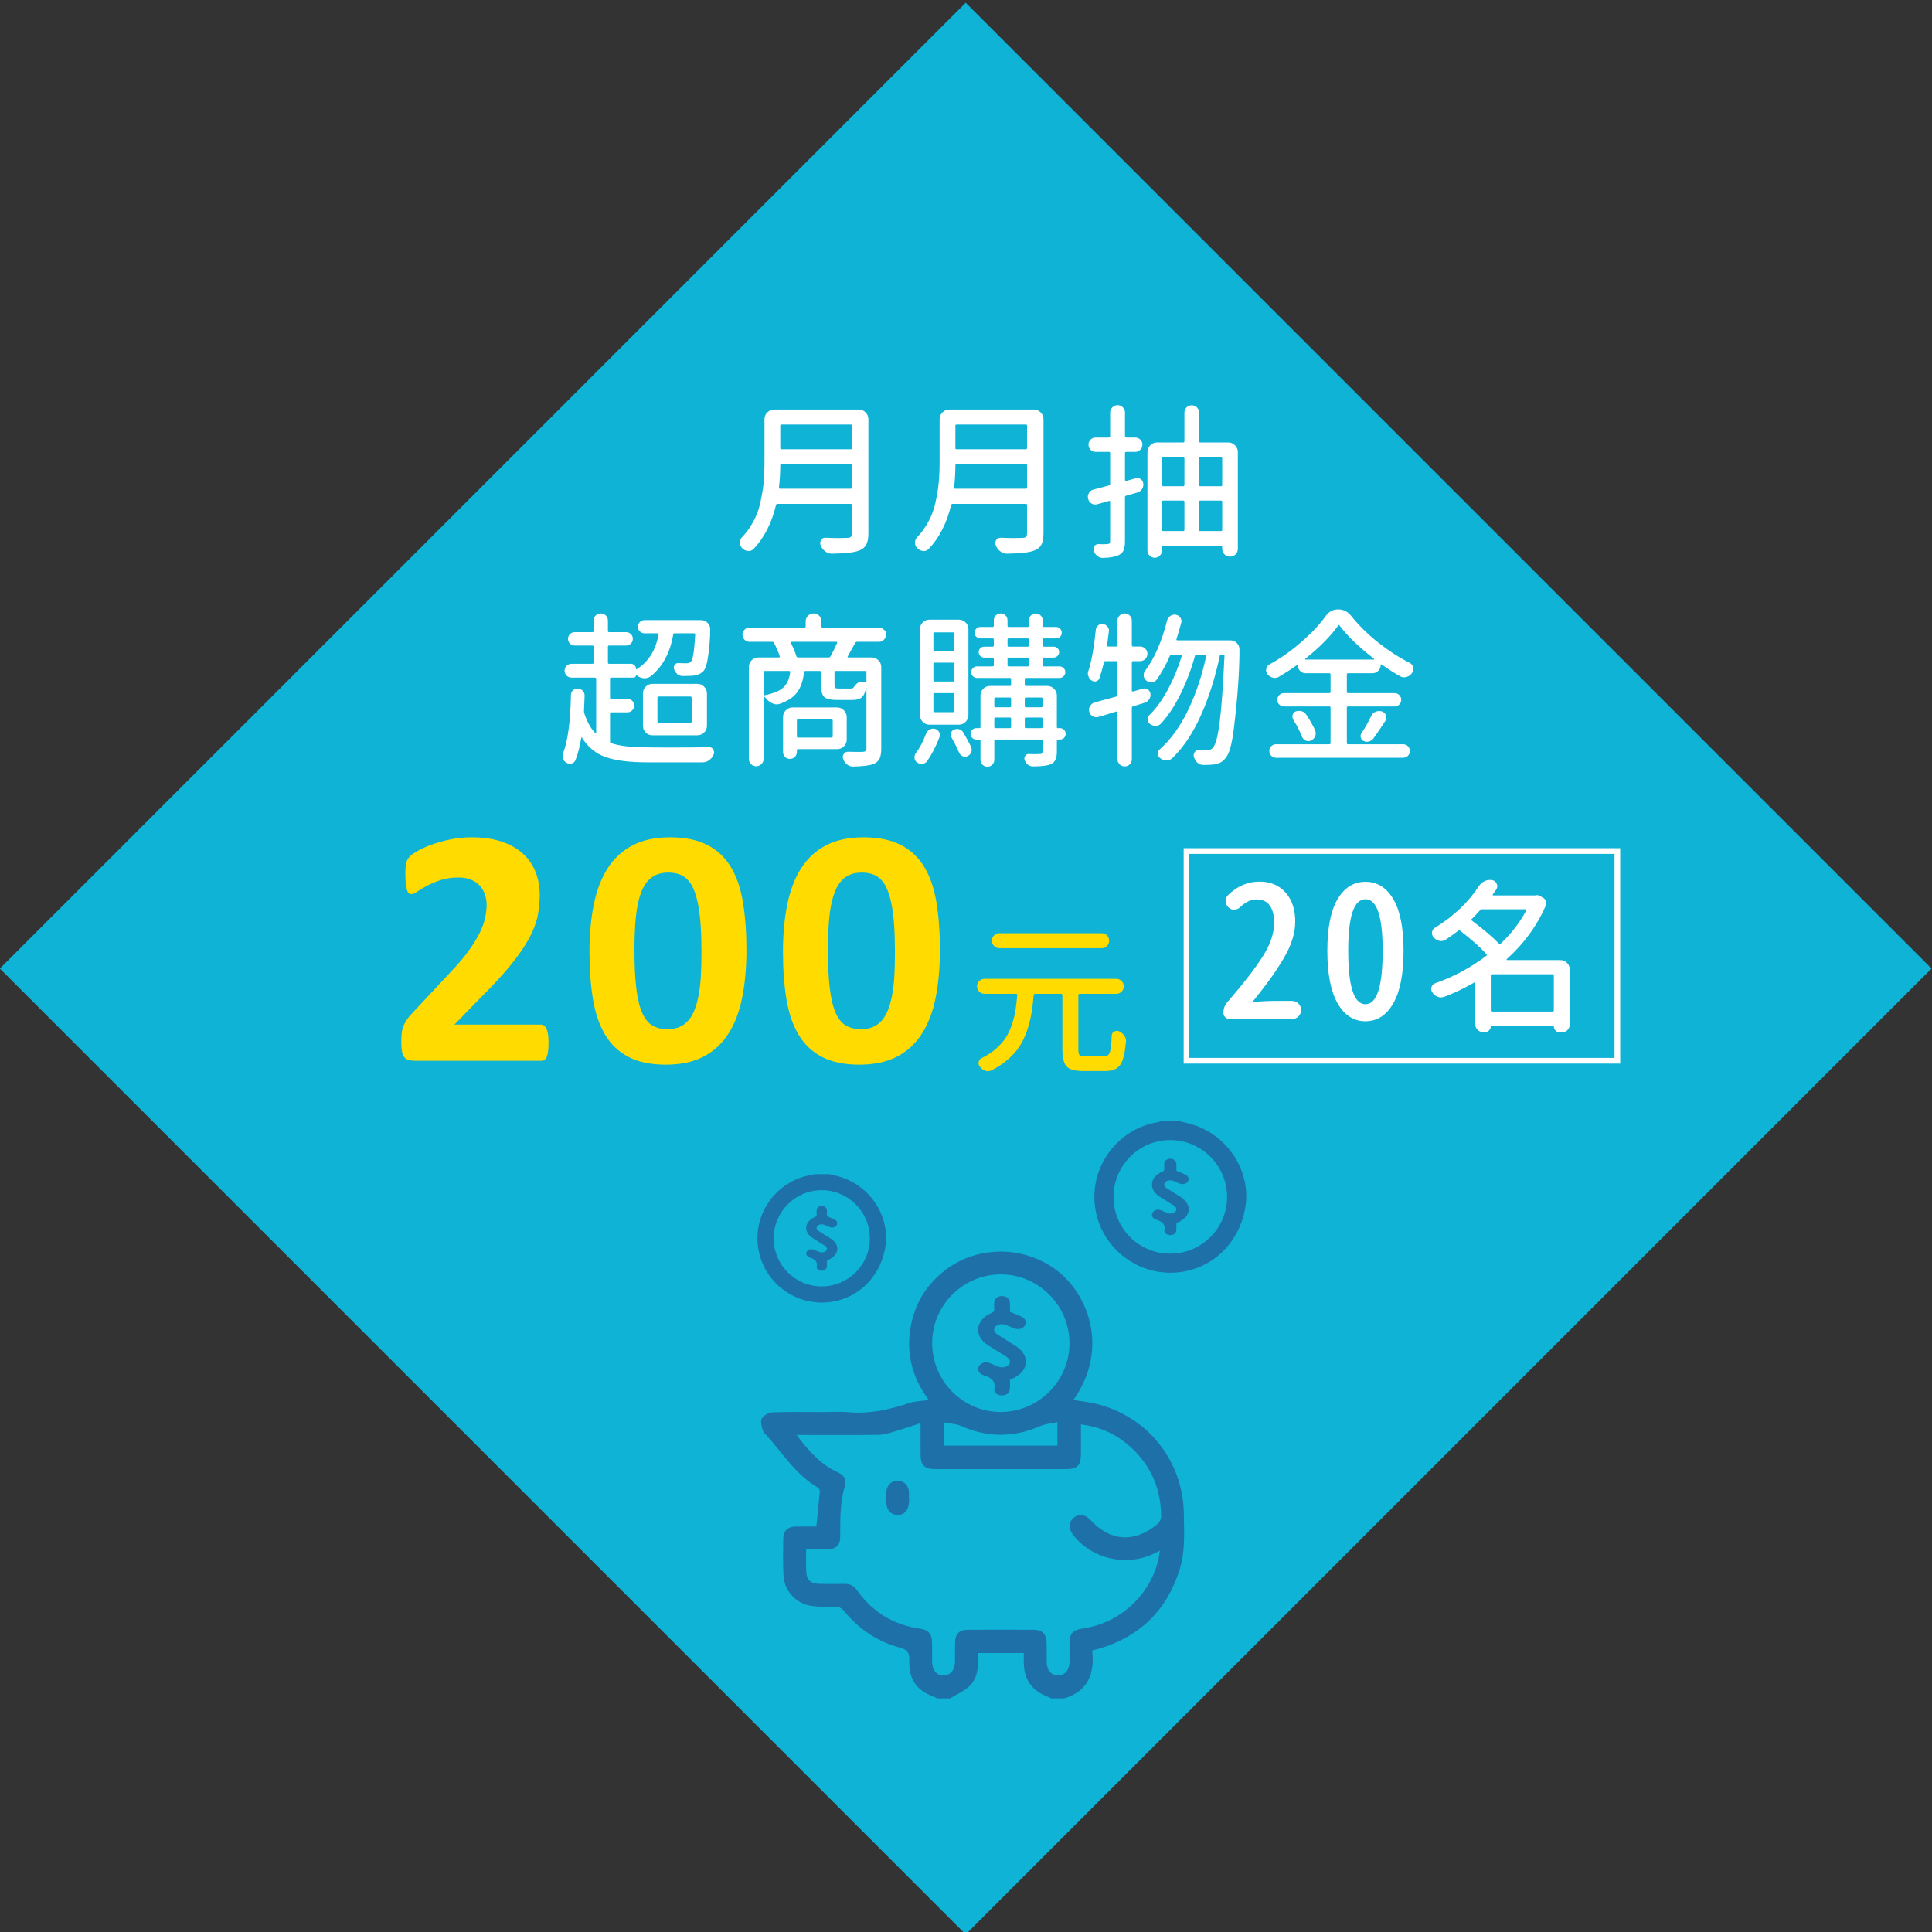 <?xml version="1.0" encoding="utf-8"?>
<!-- Generator: Adobe Illustrator 16.0.0, SVG Export Plug-In . SVG Version: 6.00 Build 0)  -->
<!DOCTYPE svg PUBLIC "-//W3C//DTD SVG 1.1//EN" "http://www.w3.org/Graphics/SVG/1.1/DTD/svg11.dtd">
<svg version="1.1" id="圖層_1" xmlns="http://www.w3.org/2000/svg" xmlns:xlink="http://www.w3.org/1999/xlink" x="0px" y="0px"
	 width="510px" height="510px" viewBox="0 0 510 510" enable-background="new 0 0 510 510" xml:space="preserve">
<rect x="0" y="0" width="510" height="510" fill="#333333" stroke="none"/>
<g>
	
		<rect x="74.609" y="75.417" transform="matrix(0.707 0.707 -0.707 0.707 255.493 -105.356)" fill="#0EB3D6" width="360.625" height="360.625"/>
	<g>
		<path fill-rule="evenodd" clip-rule="evenodd" fill="#1D70A8" d="M247.258,448.32c-0.085-0.08-0.157-0.193-0.255-0.231
			c-5.073-1.819-7.105-4.555-6.976-9.95c0.047-1.938-0.545-2.672-2.42-3.182c-5.917-1.592-10.835-4.879-14.728-9.617
			c-0.711-0.865-1.403-1.229-2.522-1.212c-2.119,0.026-4.273,0.076-6.352-0.253c-4-0.633-7.011-4.053-7.193-8.08
			c-0.144-3.242-0.1-6.493-0.042-9.74c0.034-1.963,1.168-3.029,3.139-3.083c1.877-0.05,3.756-0.009,5.581-0.009
			c0.324-3.182,0.652-6.211,0.917-9.242c0.029-0.324-0.212-0.84-0.485-1c-5.616-3.297-9.072-8.713-13.219-13.445
			c-0.468-0.532-1.12-1.023-1.311-1.649c-0.307-1.008-0.728-2.336-0.313-3.108c0.452-0.842,1.784-1.65,2.763-1.688
			c4.541-0.178,9.092-0.083,13.64-0.086c2.125,0,4.267-0.162,6.375,0.033c5.574,0.506,10.851-0.629,16.085-2.391
			c1.583-0.536,3.345-0.538,5.225-0.811c-4.623-6.215-6.182-13.045-4.541-20.478c1.238-5.614,4.246-10.188,8.793-13.734
			c8.785-6.851,21.572-6.554,30.177,0.486c7.795,6.382,13.143,20.396,3.75,33.714c1.991,0.324,3.976,0.518,5.897,0.982
			c13.653,3.268,23.078,15.037,23.263,29.09c0.063,4.89,0.394,9.814-1.09,14.596c-3.336,10.751-10.411,17.717-21.183,20.947
			c-0.564,0.17-1.142,0.297-1.924,0.502c0.684,5.996-0.986,10.738-7.386,12.639c-1.18,0-2.362,0-3.544,0
			c-0.188-0.116-0.361-0.271-0.565-0.345c-4.392-1.581-6.525-4.558-6.563-9.183c-0.007-0.8,0-1.604,0-2.432
			c-4.148,0-8.061,0-12.098,0c0,0.814-0.002,1.515,0.001,2.213c0.015,2.5-0.474,4.935-2.364,6.623
			c-1.442,1.289-3.31,2.101-4.99,3.123C249.62,448.32,248.438,448.32,247.258,448.32z M212.795,408.996
			c0,1.988-0.021,3.754,0.005,5.516c0.038,2.486,1.08,3.541,3.581,3.586c2.185,0.041,4.37,0.045,6.555-0.002
			c1.433-0.025,2.464,0.531,3.291,1.691c4.116,5.785,9.698,9.178,16.742,10.164c2.082,0.293,2.992,1.332,3.058,3.445
			c0.056,1.771-0.01,3.543,0.027,5.313c0.043,2.241,1.24,3.603,3.064,3.559c1.756-0.041,2.918-1.373,2.975-3.502
			c0.045-1.771-0.025-3.545,0.028-5.316c0.065-2.18,1.131-3.227,3.333-3.236c5.79-0.027,11.579-0.025,17.366-0.001
			c2.342,0.007,3.426,1.134,3.467,3.511c0.029,1.711-0.014,3.426,0.016,5.137c0.031,2.063,1.267,3.43,3.026,3.412
			c1.742-0.021,2.961-1.406,2.997-3.471c0.029-1.652,0-3.307,0.01-4.962c0.013-2.661,0.818-3.573,3.47-3.952
			c9.593-1.369,17.506-8.453,19.894-17.834c0.207-0.814,0.299-1.653,0.486-2.714c-0.812,0.394-1.334,0.657-1.866,0.901
			c-7.323,3.346-16.2,1.195-21.069-5.098c-1.277-1.652-1.188-3.418,0.227-4.545c1.343-1.069,3.039-0.816,4.391,0.654
			c5.172,5.621,11.468,6.061,17.416,1.273c0.857-0.689,1.253-1.375,1.231-2.514c-0.142-7.666-3.124-13.972-9.008-18.85
			c-3.468-2.879-7.481-4.594-12.168-5.157c0,2.765,0.017,5.353-0.005,7.946c-0.025,2.871-0.986,3.847-3.824,3.85
			c-11.576,0.01-23.152,0.01-34.729,0c-2.74-0.003-3.754-1.023-3.77-3.725c-0.014-2.647-0.002-5.299-0.002-8.397
			c-2.473,0.798-4.675,1.554-6.909,2.206c-1.335,0.392-2.714,0.85-4.08,0.87c-6.555,0.09-13.111,0.04-19.668,0.04
			c-0.597,0-1.196,0-2.059,0c3.174,4.248,6.382,7.816,10.942,9.908c1.444,0.662,2.317,1.898,1.832,3.436
			c-1.396,4.434-1.249,8.973-1.273,13.514c-0.012,2.248-1.138,3.302-3.431,3.336C216.598,409.016,214.835,408.996,212.795,408.996z
			 M246.063,354.613c0.033,10.018,8.202,18.164,18.162,18.117c9.977-0.047,18.127-8.242,18.1-18.206
			c-0.025-9.964-8.256-18.163-18.186-18.122C254.141,336.447,246.029,344.619,246.063,354.613z M249.135,381.605
			c10.079,0,20.064,0,30.005,0c0-2.019,0-3.879,0-6.203c-1.725,0.386-3.322,0.488-4.7,1.092c-6.952,3.048-13.811,2.99-20.741-0.082
			c-1.353-0.598-2.966-0.621-4.564-0.926C249.135,377.84,249.135,379.703,249.135,381.605z"/>
		<path fill-rule="evenodd" clip-rule="evenodd" fill="#1D70A8" d="M239.972,395.48c0,0.234,0.004,0.472,0,0.708
			c-0.055,2.397-1.148,3.721-3.063,3.691c-1.903-0.026-2.96-1.356-2.992-3.786c-0.011-0.82-0.04-1.654,0.065-2.467
			c0.223-1.734,1.479-2.8,3.108-2.73c1.551,0.064,2.663,1.146,2.835,2.82c0.061,0.584,0.011,1.177,0.011,1.764
			C239.947,395.48,239.961,395.48,239.972,395.48z"/>
		<path fill-rule="evenodd" clip-rule="evenodd" fill="#1D70A8" d="M266.595,346.281c1.023,0.428,2.003,0.807,2.954,1.24
			c1.153,0.523,1.537,1.475,1.007,2.369c-0.521,0.879-1.681,1.199-2.864,0.758c-0.756-0.282-1.482-0.626-2.232-0.922
			c-1.011-0.394-2.226-0.125-2.771,0.59c-0.537,0.693-0.28,1.406,0.771,2.072c1.528,0.967,3.069,1.915,4.596,2.881
			c4.079,2.58,3.563,6.861-1.05,8.754c-0.13,0.053-0.246,0.123-0.406,0.199c0,0.748,0.019,1.505-0.003,2.257
			c-0.032,1.149-0.87,1.881-2.112,1.878c-1.168-0.012-2.199-0.723-2.002-1.724c0.395-2.026-0.746-2.954-2.832-3.614
			c-1.578-0.498-1.899-1.969-0.814-2.861c0.69-0.568,1.508-0.692,2.392-0.348c0.783,0.304,1.549,0.652,2.333,0.954
			c1.023,0.397,2.229,0.13,2.776-0.595c0.535-0.707,0.288-1.399-0.776-2.078c-1.586-1.004-3.189-1.982-4.768-2.994
			c-3.806-2.43-3.351-6.691,0.926-8.507c0.531-0.223,0.767-0.45,0.723-0.946c-0.051-0.599-0.033-1.209,0-1.811
			c0.063-1.016,0.936-1.72,2.08-1.713c1.135,0.01,2.016,0.725,2.066,1.736C266.627,344.667,266.595,345.485,266.595,346.281z"/>
		<g>
			<path fill-rule="evenodd" clip-rule="evenodd" fill="#1D70A8" d="M311.32,295.949c1.075,0.273,2.163,0.512,3.229,0.825
				c9.381,2.757,15.612,12.19,14.241,21.542c-1.519,10.354-9.805,17.697-19.917,17.648c-9.912-0.045-18.359-7.375-19.777-17.16
				c-1.553-10.74,5.86-20.848,16.561-22.583c0.331-0.055,0.649-0.18,0.974-0.272C308.193,295.949,309.756,295.949,311.32,295.949z
				 M308.921,330.936c8.285,0,15-6.709,14.998-14.983c-0.003-8.257-6.751-15.009-14.999-15.005
				c-8.269,0.002-14.973,6.721-14.975,15.008C293.942,324.266,300.609,330.934,308.921,330.936z"/>
			<path fill-rule="evenodd" clip-rule="evenodd" fill="#1D70A8" d="M310.541,309.068c0.787,0.33,1.542,0.622,2.273,0.955
				c0.887,0.403,1.182,1.133,0.773,1.822c-0.4,0.676-1.292,0.922-2.203,0.582c-0.582-0.217-1.139-0.48-1.715-0.71
				c-0.778-0.302-1.713-0.095-2.135,0.456c-0.412,0.531-0.215,1.08,0.596,1.593c1.175,0.743,2.358,1.473,3.532,2.217
				c3.138,1.981,2.742,5.276-0.806,6.731c-0.101,0.041-0.19,0.096-0.312,0.155c0,0.575,0.014,1.156-0.005,1.735
				c-0.023,0.882-0.669,1.443-1.625,1.441c-0.896-0.008-1.691-0.553-1.54-1.324c0.306-1.559-0.572-2.273-2.177-2.781
				c-1.214-0.382-1.461-1.512-0.627-2.199c0.53-0.438,1.161-0.531,1.841-0.268c0.603,0.234,1.19,0.502,1.792,0.734
				c0.789,0.305,1.715,0.1,2.137-0.458c0.412-0.544,0.221-1.076-0.598-1.597c-1.218-0.772-2.452-1.527-3.668-2.305
				c-2.925-1.867-2.575-5.145,0.714-6.541c0.409-0.172,0.589-0.346,0.554-0.73c-0.037-0.46-0.023-0.928,0-1.391
				c0.049-0.781,0.72-1.324,1.602-1.317c0.871,0.007,1.549,0.557,1.589,1.335C310.568,307.828,310.541,308.457,310.541,309.068z"/>
		</g>
		<g>
			<path fill-rule="evenodd" clip-rule="evenodd" fill="#1D70A8" d="M218.946,309.941c0.912,0.234,1.833,0.436,2.734,0.7
				c7.947,2.335,13.226,10.325,12.064,18.247c-1.287,8.77-8.305,14.99-16.869,14.949c-8.396-0.039-15.553-6.248-16.752-14.535
				c-1.318-9.098,4.963-17.658,14.025-19.13c0.282-0.046,0.551-0.152,0.825-0.231C216.297,309.941,217.621,309.941,218.946,309.941z
				 M216.916,339.577c7.016,0,12.704-5.683,12.702-12.692c-0.001-6.992-5.719-12.711-12.704-12.708
				c-7.004,0.002-12.684,5.692-12.685,12.712C204.227,333.927,209.873,339.575,216.916,339.577z"/>
			<path fill-rule="evenodd" clip-rule="evenodd" fill="#1D70A8" d="M218.287,321.055c0.667,0.279,1.306,0.525,1.925,0.809
				c0.751,0.342,1,0.961,0.655,1.543c-0.339,0.573-1.094,0.783-1.866,0.495c-0.493-0.185-0.965-0.408-1.453-0.602
				c-0.66-0.256-1.451-0.081-1.807,0.386c-0.349,0.451-0.182,0.914,0.503,1.35c0.995,0.629,1.999,1.246,2.992,1.877
				c2.659,1.68,2.323,4.47-0.683,5.701c-0.085,0.037-0.16,0.082-0.264,0.131c0,0.488,0.013,0.98-0.002,1.471
				c-0.021,0.747-0.568,1.225-1.375,1.223c-0.761-0.008-1.434-0.471-1.306-1.123c0.258-1.319-0.485-1.924-1.844-2.355
				c-1.028-0.324-1.238-1.28-0.532-1.865c0.45-0.369,0.984-0.449,1.56-0.225c0.51,0.199,1.008,0.426,1.519,0.621
				c0.668,0.26,1.452,0.086,1.809-0.387c0.349-0.461,0.188-0.912-0.505-1.353c-1.033-0.655-2.078-1.293-3.107-1.952
				c-2.478-1.582-2.182-4.359,0.605-5.541c0.345-0.146,0.498-0.293,0.469-0.617c-0.032-0.391-0.021-0.787,0-1.18
				c0.042-0.661,0.61-1.119,1.355-1.115c0.738,0.006,1.313,0.472,1.346,1.133C218.309,320.004,218.287,320.537,218.287,321.055z"/>
		</g>
	</g>
	<g>
		<g>
			<path fill="#FFFFFF" d="M226.696,108.107c0.688,0,1.283,0.251,1.785,0.752c0.501,0.502,0.752,1.096,0.752,1.784v30.139
				c0,1.319-0.193,2.329-0.58,3.031c-0.387,0.702-1.025,1.21-1.914,1.526c-1.204,0.487-3.554,0.759-7.051,0.817
				c-0.029,0-0.058,0-0.086,0c-0.631,0-1.219-0.201-1.763-0.602c-0.545-0.402-0.946-0.932-1.204-1.591
				c-0.086-0.2-0.129-0.401-0.129-0.602c0-0.258,0.071-0.516,0.215-0.773c0.258-0.43,0.63-0.645,1.118-0.645
				c0.028,0,0.057,0,0.086,0c1.261,0.058,2.408,0.086,3.439,0.086c0.802,0,1.548-0.014,2.236-0.043c0.487,0,0.823-0.093,1.01-0.28
				c0.186-0.186,0.279-0.522,0.279-1.01v-7.352c0-0.229-0.115-0.344-0.344-0.344h-19.261c-0.23,0-0.373,0.101-0.43,0.301
				c-1.146,4.758-3.11,8.614-5.89,11.565c-0.401,0.401-0.86,0.602-1.375,0.602c-0.029,0-0.072-0.015-0.129-0.043
				c-0.573-0.029-1.075-0.258-1.504-0.688c-0.43-0.402-0.645-0.903-0.645-1.505c0-0.516,0.172-0.974,0.516-1.375
				c0.974-1.003,1.806-2.092,2.494-3.268c1.089-1.748,1.863-3.633,2.322-5.654s0.767-3.841,0.924-5.46
				c0.157-1.619,0.237-3.461,0.237-5.524v-11.308c0-0.688,0.25-1.282,0.752-1.784c0.501-0.501,1.096-0.752,1.784-0.752H226.696z
				 M205.629,128.702c-0.029,0.201,0.057,0.301,0.258,0.301h18.659c0.229,0,0.344-0.1,0.344-0.301v-5.847
				c0-0.229-0.115-0.344-0.344-0.344h-18.229c-0.229,0-0.344,0.101-0.344,0.301C205.974,124.675,205.858,126.638,205.629,128.702z
				 M224.891,112.364c0-0.2-0.115-0.301-0.344-0.301h-18.229c-0.229,0-0.344,0.101-0.344,0.301v5.933
				c0,0.201,0.114,0.301,0.344,0.301h18.229c0.229,0,0.344-0.1,0.344-0.301V112.364z"/>
			<path fill="#FFFFFF" d="M272.924,108.107c0.688,0,1.282,0.251,1.784,0.752c0.501,0.502,0.752,1.096,0.752,1.784v30.139
				c0,1.319-0.193,2.329-0.58,3.031c-0.388,0.702-1.025,1.21-1.913,1.526c-1.204,0.487-3.555,0.759-7.051,0.817
				c-0.029,0-0.059,0-0.086,0c-0.631,0-1.219-0.201-1.764-0.602c-0.545-0.402-0.945-0.932-1.203-1.591
				c-0.086-0.2-0.129-0.401-0.129-0.602c0-0.258,0.07-0.516,0.215-0.773c0.258-0.43,0.63-0.645,1.117-0.645c0.029,0,0.058,0,0.086,0
				c1.262,0.058,2.408,0.086,3.439,0.086c0.803,0,1.549-0.014,2.236-0.043c0.486,0,0.823-0.093,1.01-0.28
				c0.187-0.186,0.279-0.522,0.279-1.01v-7.352c0-0.229-0.114-0.344-0.344-0.344h-19.261c-0.23,0-0.373,0.101-0.43,0.301
				c-1.146,4.758-3.11,8.614-5.89,11.565c-0.401,0.401-0.86,0.602-1.375,0.602c-0.029,0-0.072-0.015-0.129-0.043
				c-0.573-0.029-1.075-0.258-1.504-0.688c-0.43-0.402-0.645-0.903-0.645-1.505c0-0.516,0.172-0.974,0.516-1.375
				c0.974-1.003,1.806-2.092,2.494-3.268c1.089-1.748,1.863-3.633,2.322-5.654s0.767-3.841,0.924-5.46
				c0.157-1.619,0.237-3.461,0.237-5.524v-11.308c0-0.688,0.25-1.282,0.752-1.784c0.501-0.501,1.096-0.752,1.784-0.752H272.924z
				 M251.856,128.702c-0.029,0.201,0.057,0.301,0.258,0.301h18.659c0.229,0,0.344-0.1,0.344-0.301v-5.847
				c0-0.229-0.114-0.344-0.344-0.344h-18.229c-0.229,0-0.344,0.101-0.344,0.301C252.201,124.675,252.085,126.638,251.856,128.702z
				 M271.117,112.364c0-0.2-0.114-0.301-0.344-0.301h-18.229c-0.229,0-0.344,0.101-0.344,0.301v5.933
				c0,0.201,0.114,0.301,0.344,0.301h18.229c0.229,0,0.344-0.1,0.344-0.301V112.364z"/>
			<path fill="#FFFFFF" d="M299.76,126.251c0.144-0.057,0.302-0.086,0.474-0.086c0.286,0,0.573,0.101,0.86,0.301
				c0.4,0.258,0.629,0.631,0.688,1.118c0.027,0.115,0.043,0.215,0.043,0.301c0,0.43-0.115,0.832-0.344,1.204
				c-0.287,0.43-0.688,0.731-1.204,0.903c-0.717,0.201-1.72,0.488-3.01,0.86c-0.2,0.058-0.301,0.187-0.301,0.387v11.565
				c0,1.06-0.122,1.877-0.366,2.451c-0.243,0.573-0.681,1.003-1.311,1.29c-0.859,0.43-2.25,0.673-4.17,0.731h-0.043
				c-0.517,0-0.989-0.172-1.42-0.516c-0.459-0.373-0.773-0.832-0.945-1.376c-0.144-0.43-0.086-0.832,0.172-1.204
				c0.258-0.372,0.616-0.559,1.075-0.559c0.43,0.029,0.802,0.043,1.118,0.043c0.516,0,0.902-0.014,1.16-0.043
				c0.286,0,0.494-0.057,0.623-0.172c0.129-0.114,0.193-0.344,0.193-0.688v-10.319c0-0.086-0.028-0.15-0.086-0.193
				c-0.057-0.043-0.129-0.05-0.215-0.021c-0.773,0.201-1.791,0.488-3.053,0.86c-0.2,0.058-0.387,0.086-0.559,0.086
				c-0.344,0-0.674-0.086-0.988-0.258c-0.488-0.286-0.789-0.702-0.903-1.247c-0.058-0.172-0.086-0.344-0.086-0.516
				c0-0.344,0.101-0.688,0.302-1.032c0.285-0.487,0.701-0.788,1.246-0.903c0.745-0.2,2.092-0.559,4.041-1.075
				c0.201-0.057,0.301-0.186,0.301-0.387v-8.169c0-0.2-0.1-0.301-0.301-0.301h-3.525c-0.516,0-0.961-0.187-1.332-0.559
				c-0.373-0.372-0.56-0.824-0.56-1.354c0-0.53,0.187-0.974,0.56-1.333c0.371-0.358,0.816-0.538,1.332-0.538h3.525
				c0.201,0,0.301-0.114,0.301-0.344v-6.277c0-0.516,0.193-0.967,0.581-1.354c0.387-0.387,0.853-0.58,1.397-0.58
				c0.544,0,1.003,0.193,1.375,0.58c0.373,0.387,0.56,0.838,0.56,1.354v6.277c0,0.229,0.114,0.344,0.344,0.344h2.364
				c0.517,0,0.961,0.179,1.334,0.538c0.371,0.358,0.559,0.803,0.559,1.333c0,0.531-0.188,0.982-0.559,1.354
				c-0.373,0.373-0.817,0.559-1.334,0.559h-2.364c-0.229,0-0.344,0.101-0.344,0.301v7.094c0,0.086,0.036,0.158,0.107,0.215
				c0.071,0.058,0.15,0.072,0.236,0.043L299.76,126.251z M316.527,116.491c0,0.201,0.101,0.301,0.302,0.301h7.396
				c0.688,0,1.281,0.251,1.783,0.752c0.502,0.502,0.753,1.097,0.753,1.785v25.538c0,0.573-0.201,1.06-0.603,1.462
				c-0.401,0.401-0.889,0.602-1.461,0.602c-0.574,0-1.061-0.201-1.463-0.602c-0.4-0.402-0.602-0.889-0.602-1.462v-0.43
				c0-0.23-0.101-0.344-0.301-0.344h-15.263c-0.2,0-0.301,0.114-0.301,0.344v0.86c0,0.516-0.194,0.967-0.581,1.354
				c-0.387,0.387-0.846,0.581-1.375,0.581c-0.531,0-0.982-0.193-1.354-0.581c-0.373-0.387-0.56-0.838-0.56-1.354v-25.968
				c0-0.688,0.244-1.283,0.731-1.785c0.487-0.501,1.089-0.752,1.806-0.752h6.879c0.229,0,0.344-0.1,0.344-0.301v-7.567
				c0-0.544,0.187-1.003,0.559-1.375c0.373-0.373,0.832-0.559,1.377-0.559c0.543,0,1.002,0.187,1.375,0.559s0.559,0.832,0.559,1.375
				V116.491z M312.658,121.049c0-0.229-0.115-0.344-0.344-0.344h-5.245c-0.2,0-0.301,0.115-0.301,0.344v6.965
				c0,0.23,0.101,0.344,0.301,0.344h5.245c0.229,0,0.344-0.114,0.344-0.344V121.049z M307.069,132.141
				c-0.2,0-0.301,0.101-0.301,0.301v7.438c0,0.201,0.101,0.301,0.301,0.301h5.245c0.229,0,0.344-0.1,0.344-0.301v-7.438
				c0-0.2-0.115-0.301-0.344-0.301H307.069z M322.633,121.049c0-0.229-0.101-0.344-0.301-0.344h-5.503
				c-0.201,0-0.302,0.115-0.302,0.344v6.965c0,0.23,0.101,0.344,0.302,0.344h5.503c0.2,0,0.301-0.114,0.301-0.344V121.049z
				 M316.527,139.88c0,0.201,0.101,0.301,0.302,0.301h5.503c0.2,0,0.301-0.1,0.301-0.301v-7.438c0-0.2-0.101-0.301-0.301-0.301
				h-5.503c-0.201,0-0.302,0.101-0.302,0.301V139.88z"/>
			<path fill="#FFFFFF" d="M161.337,188.033c-0.201,0-0.301,0.115-0.301,0.344v7.352c0,0.23,0.1,0.373,0.301,0.43
				c2.121,0.746,5.273,1.118,9.458,1.118c0.774,0.029,2.565,0.043,5.374,0.043c0.573,0,1.189,0,1.849,0
				c3.869,0,6.922-0.028,9.157-0.086c0.487,0,0.86,0.201,1.118,0.602c0.143,0.258,0.215,0.516,0.215,0.774
				c0,0.172-0.043,0.358-0.129,0.559c-0.258,0.602-0.645,1.097-1.161,1.483c-0.516,0.387-1.09,0.581-1.72,0.581h-14.661
				c-4.615,0-8.241-0.452-10.877-1.354c-2.638-0.903-4.744-2.615-6.32-5.138c-0.029-0.057-0.072-0.079-0.129-0.064
				c-0.058,0.015-0.086,0.05-0.086,0.107c-0.344,2.208-0.846,4.156-1.505,5.847c-0.172,0.458-0.501,0.759-0.989,0.903
				c-0.172,0.057-0.344,0.086-0.516,0.086c-0.287,0-0.573-0.086-0.86-0.258c-0.458-0.258-0.773-0.631-0.946-1.118
				c-0.058-0.23-0.086-0.459-0.086-0.688c0-0.258,0.043-0.516,0.129-0.774c1.232-3.124,1.92-8.24,2.064-15.349
				c0-0.487,0.186-0.903,0.559-1.247c0.315-0.286,0.688-0.43,1.118-0.43c0.057,0,0.114,0,0.172,0c0.516,0.029,0.946,0.23,1.29,0.602
				c0.315,0.373,0.473,0.803,0.473,1.29c0,0.287-0.058,1.634-0.172,4.042c0,0.201,0.028,0.401,0.086,0.602
				c0.745,2.265,1.705,3.999,2.881,5.203c0.057,0.029,0.114,0.036,0.172,0.021c0.057-0.014,0.086-0.05,0.086-0.108v-14.188
				c0-0.229-0.115-0.344-0.344-0.344h-6.148c-0.516,0-0.953-0.179-1.312-0.538c-0.358-0.358-0.537-0.788-0.537-1.29
				c0-0.501,0.179-0.931,0.537-1.29c0.358-0.358,0.795-0.537,1.312-0.537h5.503c0.2,0,0.301-0.1,0.301-0.301v-4.17
				c0-0.229-0.101-0.344-0.301-0.344h-4.687c-0.488,0-0.903-0.172-1.247-0.516c-0.344-0.344-0.516-0.759-0.516-1.247
				c0-0.487,0.172-0.903,0.516-1.247c0.344-0.344,0.759-0.516,1.247-0.516h4.687c0.2,0,0.301-0.114,0.301-0.344v-2.751
				c0-0.516,0.186-0.953,0.559-1.312c0.372-0.358,0.817-0.537,1.333-0.537c0.516,0,0.96,0.179,1.333,0.537
				c0.372,0.359,0.559,0.795,0.559,1.312v2.751c0,0.23,0.1,0.344,0.301,0.344h4.514c0.487,0,0.903,0.172,1.247,0.516
				c0.344,0.344,0.516,0.76,0.516,1.247c0,0.488-0.172,0.903-0.516,1.247c-0.344,0.344-0.76,0.516-1.247,0.516h-4.514
				c-0.201,0-0.301,0.115-0.301,0.344v4.17c0,0.201,0.1,0.301,0.301,0.301h5.761c0.372,0,0.694,0.136,0.967,0.408
				c0.272,0.273,0.408,0.595,0.408,0.967c0,0.115,0.043,0.144,0.129,0.086c3.124-1.949,5.058-5.015,5.804-9.201
				c0.028-0.2-0.072-0.301-0.301-0.301h-3.439c-0.459,0-0.86-0.172-1.204-0.516c-0.344-0.344-0.516-0.752-0.516-1.225
				c0-0.473,0.172-0.881,0.516-1.226c0.344-0.344,0.745-0.516,1.204-0.516h14.919c0.716,0,1.304,0.244,1.763,0.731
				c0.458,0.458,0.688,1.018,0.688,1.677c0,2.437-0.215,5.016-0.645,7.739c-0.258,1.605-0.617,2.68-1.075,3.225
				c-0.631,0.717-1.534,1.146-2.708,1.29c-0.717,0.058-1.577,0.086-2.58,0.086c-0.115,0-0.229,0-0.344,0
				c-0.516,0-0.975-0.179-1.376-0.538c-0.401-0.358-0.674-0.795-0.817-1.312c-0.115-0.401-0.058-0.766,0.172-1.096
				c0.229-0.329,0.544-0.479,0.946-0.452c0.602,0.029,1.29,0.043,2.063,0.043c0.63,0,1.06-0.144,1.29-0.43
				c0.516-0.573,0.888-2.967,1.118-7.18c0-0.2-0.101-0.301-0.301-0.301h-5.159c-0.201,0-0.316,0.101-0.344,0.301
				c-0.803,4.787-2.766,8.456-5.89,11.007c-0.488,0.373-1.032,0.559-1.634,0.559c-0.058,0-0.129,0-0.215,0
				c-0.66-0.057-1.276-0.301-1.849-0.731c-0.058-0.057-0.115-0.1-0.172-0.129c-0.029-0.028-0.043-0.014-0.043,0.043
				c0,0.172-0.064,0.323-0.193,0.452s-0.294,0.193-0.494,0.193h-5.89c-0.201,0-0.301,0.115-0.301,0.344v4.944
				c0,0.201,0.1,0.301,0.301,0.301h4.299c0.487,0,0.903,0.172,1.247,0.516c0.344,0.344,0.516,0.768,0.516,1.269
				c0,0.502-0.172,0.924-0.516,1.268c-0.344,0.344-0.76,0.516-1.247,0.516H161.337z M172.258,194.095
				c-0.717,0-1.319-0.243-1.806-0.731c-0.487-0.487-0.73-1.089-0.73-1.806v-8.513c0-0.688,0.243-1.282,0.73-1.784
				c0.487-0.501,1.089-0.752,1.806-0.752h11.823c0.688,0,1.282,0.251,1.784,0.752c0.501,0.502,0.752,1.096,0.752,1.784v8.513
				c0,0.717-0.251,1.319-0.752,1.806c-0.502,0.488-1.096,0.731-1.784,0.731H172.258z M173.849,183.863
				c-0.201,0-0.301,0.101-0.301,0.301v6.277c0,0.229,0.1,0.344,0.301,0.344h8.384c0.229,0,0.344-0.114,0.344-0.344v-6.277
				c0-0.2-0.115-0.301-0.344-0.301H173.849z"/>
			<path fill="#FFFFFF" d="M233.339,166.214c0.358,0.359,0.538,0.538,0.538,0.538s0,0.258,0,0.773c0,0.516-0.179,0.961-0.538,1.333
				c-0.358,0.373-0.795,0.559-1.311,0.559h-5.761c-0.23,0-0.402,0.101-0.516,0.301c-0.946,1.72-1.605,2.91-1.978,3.568
				c-0.058,0.058-0.064,0.115-0.021,0.172c0.043,0.058,0.093,0.086,0.15,0.086h6.191c0.688,0,1.283,0.251,1.785,0.752
				c0.501,0.501,0.752,1.096,0.752,1.784v21.497c0,1.147-0.144,2.028-0.43,2.645c-0.287,0.616-0.803,1.096-1.548,1.44
				c-1.061,0.401-2.88,0.63-5.46,0.688h-0.043c-0.574,0-1.09-0.187-1.548-0.559c-0.488-0.373-0.832-0.86-1.032-1.462
				c-0.172-0.459-0.122-0.889,0.151-1.29c0.272-0.401,0.651-0.602,1.139-0.602c0.458,0.029,1.734,0.043,3.827,0.043
				c0.401-0.028,0.673-0.108,0.817-0.237c0.143-0.129,0.215-0.365,0.215-0.709v-15.994c0-0.028-0.015-0.043-0.043-0.043
				c-0.029,0-0.043,0.015-0.043,0.043c-0.23,1.233-0.609,2.079-1.14,2.537c-0.531,0.459-1.34,0.688-2.429,0.688h-4.127
				c-1.692,0-2.816-0.265-3.375-0.795c-0.559-0.53-0.839-1.583-0.839-3.16v-3.354c0-0.229-0.115-0.344-0.344-0.344h-3.783
				c-0.201,0-0.316,0.115-0.344,0.344c-0.258,2.208-0.853,3.956-1.784,5.246c-0.932,1.29-2.472,2.321-4.622,3.095
				c-0.287,0.086-0.573,0.129-0.86,0.129c-0.344,0-0.703-0.086-1.075-0.258c-0.66-0.286-1.247-0.745-1.763-1.375
				c-0.115-0.144-0.229-0.272-0.344-0.387c-0.029-0.057-0.072-0.071-0.129-0.043c-0.058,0.029-0.086,0.072-0.086,0.129v16.295
				c0,0.544-0.193,1.01-0.58,1.397c-0.387,0.387-0.854,0.581-1.397,0.581c-0.545,0-1.003-0.193-1.376-0.581
				c-0.373-0.387-0.559-0.853-0.559-1.397v-24.206c0-0.688,0.243-1.283,0.731-1.784c0.487-0.501,1.089-0.752,1.806-0.752h5.417
				c0.057,0,0.114-0.028,0.172-0.086c0.057-0.057,0.071-0.129,0.043-0.215c-0.458-1.318-0.975-2.508-1.547-3.568
				c-0.115-0.172-0.273-0.258-0.473-0.258h-5.976c-0.516,0-0.953-0.186-1.312-0.559c-0.358-0.372-0.537-0.817-0.537-1.333
				c0-0.516,0.179-0.952,0.537-1.311c0.358-0.358,0.795-0.538,1.312-0.538h14.489c0.229,0,0.344-0.114,0.344-0.344v-1.29
				c0-0.602,0.2-1.103,0.602-1.505c0.401-0.401,0.896-0.602,1.483-0.602c0.587,0,1.082,0.201,1.483,0.602
				c0.401,0.402,0.602,0.903,0.602,1.505v1.29c0,0.229,0.114,0.344,0.344,0.344h14.833
				C232.543,165.676,232.98,165.856,233.339,166.214z M201.889,177.113c-0.201,0-0.301,0.115-0.301,0.344v5.804
				c0,0.23,0.1,0.316,0.301,0.258c2.35-0.487,3.999-1.183,4.944-2.085s1.533-2.228,1.763-3.977c0.028-0.229-0.072-0.344-0.301-0.344
				H201.889z M223.515,195.213c0,0.717-0.251,1.318-0.752,1.806c-0.502,0.488-1.097,0.731-1.784,0.731h-10.362
				c-0.172,0-0.258,0.101-0.258,0.301v0.43c0,0.516-0.179,0.952-0.538,1.311c-0.358,0.358-0.795,0.538-1.311,0.538
				c-0.516,0-0.946-0.18-1.29-0.538c-0.344-0.359-0.516-0.795-0.516-1.311v-9.201c0-0.688,0.243-1.283,0.73-1.785
				c0.487-0.501,1.089-0.752,1.806-0.752h11.737c0.688,0,1.282,0.251,1.784,0.752c0.501,0.502,0.752,1.097,0.752,1.785V195.213z
				 M210.23,173.243c0.086,0.201,0.229,0.301,0.43,0.301h8.083c0.2,0,0.358-0.086,0.473-0.258c0.63-1.118,1.218-2.307,1.763-3.568
				c0.028-0.086,0.021-0.157-0.021-0.215c-0.043-0.057-0.108-0.086-0.194-0.086h-11.866c-0.058,0-0.107,0.029-0.15,0.086
				c-0.043,0.058-0.05,0.115-0.021,0.172C209.355,170.822,209.857,172.011,210.23,173.243z M219.817,190.226
				c0-0.229-0.115-0.344-0.344-0.344h-8.814c-0.201,0-0.301,0.115-0.301,0.344v4.127c0,0.229,0.1,0.344,0.301,0.344h8.814
				c0.229,0,0.344-0.114,0.344-0.344V190.226z M228.373,180.123c0.229,0.058,0.344-0.028,0.344-0.258v-2.408
				c0-0.229-0.115-0.344-0.344-0.344h-7.782c-0.201,0-0.301,0.115-0.301,0.344v3.311c0,0.43,0.064,0.703,0.193,0.817
				c0.129,0.115,0.452,0.172,0.967,0.172h3.139c0.372,0,0.63-0.114,0.774-0.344c0.63-0.974,1.318-1.462,2.063-1.462
				c0.172,0,0.344,0.029,0.516,0.086C228.086,180.065,228.229,180.094,228.373,180.123z"/>
			<path fill="#FFFFFF" d="M244.418,193.751c0.2-0.516,0.516-0.903,0.946-1.161c0.315-0.172,0.63-0.258,0.946-0.258
				c0.172,0,0.329,0.015,0.473,0.043c0.487,0.144,0.86,0.43,1.118,0.86c0.144,0.258,0.215,0.516,0.215,0.774
				c0,0.201-0.043,0.402-0.129,0.602c-0.889,2.351-1.964,4.442-3.225,6.277c-0.287,0.43-0.703,0.673-1.247,0.731
				c-0.086,0.028-0.172,0.043-0.258,0.043c-0.402,0-0.789-0.129-1.161-0.387c-0.373-0.258-0.602-0.631-0.688-1.118
				c0-0.115,0-0.215,0-0.301c0-0.373,0.114-0.717,0.344-1.032C242.842,197.334,243.731,195.643,244.418,193.751z M253.104,163.57
				c0.688,0,1.282,0.244,1.784,0.731c0.501,0.487,0.752,1.089,0.752,1.806v22.658c0,0.688-0.251,1.283-0.752,1.784
				c-0.502,0.502-1.096,0.752-1.784,0.752h-7.739c-0.688,0-1.283-0.25-1.784-0.752c-0.501-0.501-0.752-1.096-0.752-1.784v-22.658
				c0-0.716,0.251-1.318,0.752-1.806s1.097-0.731,1.784-0.731H253.104z M251.599,171.782c0.229,0,0.344-0.1,0.344-0.301v-4.256
				c0-0.2-0.115-0.301-0.344-0.301h-4.901c-0.201,0-0.301,0.101-0.301,0.301v4.256c0,0.201,0.1,0.301,0.301,0.301H251.599z
				 M251.599,179.907c0.229,0,0.344-0.114,0.344-0.344v-4.342c0-0.2-0.115-0.301-0.344-0.301h-4.901
				c-0.201,0-0.301,0.101-0.301,0.301v4.342c0,0.229,0.1,0.344,0.301,0.344H251.599z M251.599,187.99c0.229,0,0.344-0.1,0.344-0.301
				v-4.386c0-0.229-0.115-0.344-0.344-0.344h-4.901c-0.201,0-0.301,0.115-0.301,0.344v4.386c0,0.201,0.1,0.301,0.301,0.301H251.599z
				 M251.168,194.654c-0.144-0.229-0.215-0.473-0.215-0.731c0-0.143,0.028-0.301,0.086-0.473c0.143-0.401,0.415-0.688,0.817-0.86
				c0.258-0.114,0.516-0.172,0.774-0.172c0.2,0,0.401,0.029,0.602,0.086c0.458,0.144,0.802,0.416,1.032,0.817
				c0.802,1.348,1.505,2.638,2.107,3.87c0.086,0.23,0.129,0.473,0.129,0.731c0,0.229-0.029,0.445-0.086,0.645
				c-0.201,0.458-0.531,0.802-0.989,1.032c-0.43,0.2-0.86,0.208-1.29,0.021c-0.43-0.187-0.746-0.495-0.946-0.924
				C252.673,197.464,252,196.116,251.168,194.654z M279.803,192.204c0.43,0,0.787,0.15,1.074,0.452
				c0.287,0.301,0.43,0.66,0.43,1.075c0,0.416-0.143,0.767-0.43,1.053c-0.287,0.287-0.645,0.43-1.074,0.43h-0.559
				c-0.172,0-0.258,0.086-0.258,0.258v2.923c0,0.917-0.123,1.634-0.366,2.15s-0.681,0.917-1.312,1.204
				c-0.889,0.373-2.45,0.559-4.686,0.559c-0.488,0-0.925-0.158-1.312-0.473c-0.388-0.316-0.667-0.731-0.839-1.247
				c-0.115-0.373-0.064-0.724,0.15-1.053c0.215-0.33,0.523-0.495,0.925-0.495c0.63,0.028,1.175,0.043,1.634,0.043
				c0.572,0,0.988-0.015,1.246-0.043c0.315,0,0.523-0.05,0.624-0.15s0.15-0.279,0.15-0.538v-2.794c0-0.229-0.114-0.344-0.344-0.344
				h-12.081c-0.201,0-0.301,0.115-0.301,0.344v4.987c0,0.516-0.18,0.953-0.538,1.312c-0.358,0.358-0.788,0.537-1.29,0.537
				s-0.932-0.179-1.289-0.537c-0.359-0.359-0.537-0.795-0.537-1.312v-5.03c0-0.2-0.102-0.301-0.302-0.301h-0.817
				c-0.401,0-0.752-0.143-1.053-0.43c-0.301-0.286-0.451-0.638-0.451-1.053c0-0.415,0.15-0.774,0.451-1.075
				c0.301-0.301,0.651-0.452,1.053-0.452h0.817c0.2,0,0.302-0.086,0.302-0.258v-8.341c0-0.688,0.242-1.283,0.73-1.784
				c0.486-0.501,1.089-0.752,1.806-0.752h5.245c0.2,0,0.301-0.1,0.301-0.301v-1.461c0-0.229-0.101-0.344-0.301-0.344h-8.686
				c-0.43,0-0.795-0.15-1.096-0.451c-0.301-0.301-0.451-0.659-0.451-1.075c0-0.415,0.15-0.774,0.451-1.075s0.666-0.452,1.096-0.452
				h4.085c0.229,0,0.345-0.1,0.345-0.301v-1.677c0-0.229-0.115-0.344-0.345-0.344h-2.192c-0.402,0-0.746-0.143-1.031-0.43
				c-0.287-0.286-0.431-0.63-0.431-1.032c0-0.401,0.144-0.738,0.431-1.01c0.285-0.272,0.629-0.409,1.031-0.409h2.192
				c0.229,0,0.345-0.114,0.345-0.344v-1.505c0-0.229-0.115-0.344-0.345-0.344h-3.224c-0.402,0-0.753-0.143-1.055-0.43
				c-0.301-0.286-0.451-0.638-0.451-1.053c0-0.415,0.15-0.774,0.451-1.075c0.302-0.301,0.652-0.452,1.055-0.452h3.224
				c0.229,0,0.345-0.114,0.345-0.344v-1.419c0-0.516,0.172-0.946,0.516-1.29c0.344-0.344,0.766-0.516,1.268-0.516
				s0.932,0.172,1.29,0.516c0.358,0.344,0.538,0.774,0.538,1.29v1.419c0,0.229,0.1,0.344,0.301,0.344h4.986
				c0.23,0,0.345-0.114,0.345-0.344v-1.419c0-0.487,0.179-0.91,0.537-1.269c0.358-0.358,0.788-0.537,1.29-0.537
				c0.501,0,0.932,0.179,1.29,0.537c0.358,0.359,0.537,0.781,0.537,1.269v1.419c0,0.229,0.101,0.344,0.302,0.344h3.224
				c0.431,0,0.788,0.15,1.075,0.452c0.286,0.301,0.43,0.66,0.43,1.075c0,0.416-0.144,0.767-0.43,1.053
				c-0.287,0.287-0.645,0.43-1.075,0.43h-3.224c-0.201,0-0.302,0.115-0.302,0.344v1.505c0,0.229,0.101,0.344,0.302,0.344h2.579
				c0.401,0,0.745,0.137,1.032,0.409c0.285,0.272,0.43,0.609,0.43,1.01c0,0.402-0.145,0.746-0.43,1.032
				c-0.287,0.287-0.631,0.43-1.032,0.43h-2.579c-0.201,0-0.302,0.115-0.302,0.344v1.677c0,0.201,0.101,0.301,0.302,0.301h4.17
				c0.4,0,0.752,0.151,1.053,0.452s0.451,0.66,0.451,1.075c0,0.416-0.15,0.774-0.451,1.075c-0.301,0.301-0.652,0.451-1.053,0.451
				h-8.857c-0.229,0-0.344,0.115-0.344,0.344v1.461c0,0.201,0.114,0.301,0.344,0.301h5.59c0.688,0,1.282,0.251,1.784,0.752
				c0.501,0.501,0.753,1.096,0.753,1.784v8.341c0,0.172,0.086,0.258,0.258,0.258H279.803z M266.904,184.422
				c0-0.2-0.101-0.301-0.301-0.301h-3.826c-0.201,0-0.301,0.101-0.301,0.301v1.978c0,0.201,0.1,0.301,0.301,0.301h3.826
				c0.2,0,0.301-0.1,0.301-0.301V184.422z M262.777,189.409c-0.201,0-0.301,0.101-0.301,0.301v2.193c0,0.201,0.1,0.301,0.301,0.301
				h3.826c0.2,0,0.301-0.1,0.301-0.301v-2.193c0-0.2-0.101-0.301-0.301-0.301H262.777z M266.26,168.514
				c-0.201,0-0.301,0.115-0.301,0.344v1.505c0,0.229,0.1,0.344,0.301,0.344h4.986c0.23,0,0.345-0.114,0.345-0.344v-1.505
				c0-0.229-0.114-0.344-0.345-0.344H266.26z M266.26,173.587c-0.201,0-0.301,0.115-0.301,0.344v1.677
				c0,0.201,0.1,0.301,0.301,0.301h4.986c0.23,0,0.345-0.1,0.345-0.301v-1.677c0-0.229-0.114-0.344-0.345-0.344H266.26z
				 M275.202,184.422c0-0.2-0.114-0.301-0.344-0.301h-3.999c-0.229,0-0.344,0.101-0.344,0.301v1.978
				c0,0.201,0.114,0.301,0.344,0.301h3.999c0.229,0,0.344-0.1,0.344-0.301V184.422z M270.516,191.903
				c0,0.201,0.114,0.301,0.344,0.301h3.999c0.229,0,0.344-0.1,0.344-0.301v-2.193c0-0.2-0.114-0.301-0.344-0.301h-3.999
				c-0.229,0-0.344,0.101-0.344,0.301V191.903z"/>
			<path fill="#FFFFFF" d="M301.652,181.799c0.458-0.144,0.895-0.079,1.311,0.193c0.416,0.272,0.652,0.638,0.71,1.096
				c0.028,0.115,0.043,0.23,0.043,0.344c0,0.401-0.114,0.773-0.344,1.118c-0.287,0.459-0.674,0.774-1.161,0.946
				c-0.746,0.229-1.791,0.545-3.139,0.946c-0.201,0.058-0.301,0.201-0.301,0.43v13.543c0,0.516-0.18,0.96-0.537,1.333
				c-0.359,0.373-0.803,0.559-1.333,0.559s-0.982-0.187-1.354-0.559c-0.373-0.373-0.559-0.817-0.559-1.333v-12.382
				c0-0.057-0.029-0.114-0.086-0.172c-0.059-0.057-0.129-0.071-0.215-0.043l-4.644,1.418c-0.201,0.058-0.401,0.086-0.603,0.086
				c-0.315,0-0.631-0.071-0.945-0.215c-0.488-0.286-0.803-0.688-0.945-1.204c-0.059-0.2-0.086-0.387-0.086-0.559
				c0-0.344,0.1-0.673,0.301-0.989c0.285-0.487,0.701-0.802,1.246-0.946c1.777-0.487,3.669-1.003,5.676-1.548
				c0.199-0.057,0.301-0.2,0.301-0.43v-8.599c0-0.2-0.102-0.301-0.301-0.301h-2.881c-0.23,0-0.359,0.101-0.387,0.301
				c-0.373,1.52-0.76,2.896-1.161,4.127c-0.144,0.43-0.423,0.717-0.839,0.86c-0.416,0.144-0.824,0.086-1.225-0.172
				c-0.43-0.258-0.717-0.616-0.86-1.075c-0.114-0.258-0.172-0.501-0.172-0.731c0-0.229,0.043-0.458,0.129-0.688
				c0.86-2.666,1.519-6.32,1.978-10.963c0.058-0.458,0.272-0.838,0.645-1.14c0.373-0.301,0.803-0.408,1.291-0.322
				c0.486,0.086,0.873,0.316,1.16,0.688c0.258,0.344,0.387,0.717,0.387,1.118c0,0.058-0.014,0.129-0.043,0.215
				c-0.172,1.404-0.33,2.594-0.473,3.568c-0.029,0.229,0.057,0.344,0.258,0.344h2.193c0.199,0,0.301-0.114,0.301-0.344v-6.492
				c0-0.516,0.186-0.96,0.559-1.333c0.372-0.372,0.824-0.559,1.354-0.559s0.974,0.187,1.333,0.559
				c0.357,0.373,0.537,0.817,0.537,1.333v6.492c0,0.229,0.114,0.344,0.344,0.344h1.807c0.543,0,1.01,0.187,1.396,0.559
				c0.387,0.373,0.58,0.824,0.58,1.354c0,0.531-0.193,0.989-0.58,1.376c-0.387,0.387-0.854,0.581-1.396,0.581h-1.807
				c-0.229,0-0.344,0.101-0.344,0.301v7.481c0,0.058,0.035,0.115,0.107,0.172c0.071,0.058,0.15,0.072,0.236,0.043L301.652,181.799z
				 M310.552,168.729c-0.028,0.058-0.021,0.122,0.021,0.193c0.043,0.072,0.107,0.107,0.193,0.107h13.974
				c0.688,0,1.274,0.244,1.762,0.731c0.459,0.459,0.688,1.018,0.688,1.677c0,5.847-0.487,12.755-1.462,20.723
				c-0.488,4.042-1.16,6.607-2.021,7.696c-0.459,0.63-0.925,1.082-1.397,1.354c-0.473,0.272-1.082,0.465-1.827,0.581
				c-0.573,0.086-1.376,0.129-2.407,0.129c-0.145,0-0.301,0-0.473,0c-0.574,0-1.083-0.201-1.527-0.602
				c-0.444-0.402-0.752-0.917-0.924-1.548c-0.115-0.43-0.043-0.838,0.215-1.225c0.258-0.387,0.63-0.566,1.117-0.538
				c0.603,0.029,1.334,0.043,2.193,0.043c0.688,0,1.218-0.272,1.591-0.817c0.659-0.745,1.226-2.952,1.698-6.621
				c0.473-3.668,0.896-9.501,1.268-17.499c0.029-0.2-0.071-0.301-0.301-0.301h-0.602c-0.201,0-0.315,0.101-0.344,0.301
				c-1.146,5.561-2.773,10.727-4.88,15.5c-2.106,4.772-4.637,8.592-7.589,11.458c-0.43,0.43-0.96,0.645-1.59,0.645
				c-0.603,0-1.146-0.187-1.635-0.559c-0.43-0.316-0.645-0.746-0.645-1.29c0-0.43,0.186-0.802,0.559-1.118
				c2.895-2.58,5.381-6.041,7.46-10.383c2.077-4.342,3.661-9.093,4.751-14.252c0.027-0.2-0.059-0.301-0.258-0.301h-2.322
				c-0.229,0-0.358,0.101-0.387,0.301c-0.945,3.439-2.2,6.765-3.762,9.975c-1.563,3.21-3.305,5.847-5.225,7.911
				c-0.344,0.401-0.803,0.602-1.375,0.602h-0.043c-0.545,0-1.032-0.157-1.462-0.473c-0.401-0.286-0.616-0.667-0.646-1.14
				c-0.028-0.473,0.129-0.881,0.474-1.225c1.806-1.777,3.446-4.048,4.923-6.814c1.476-2.766,2.688-5.711,3.633-8.835
				c0.028-0.086,0.021-0.157-0.021-0.215c-0.043-0.057-0.107-0.086-0.193-0.086h-2.494c-0.201,0-0.344,0.101-0.43,0.301
				c-1.061,2.408-2.207,4.486-3.439,6.234c-0.316,0.43-0.746,0.674-1.29,0.73c-0.086,0.029-0.172,0.043-0.258,0.043
				c-0.43,0-0.831-0.144-1.204-0.43c-0.401-0.315-0.645-0.731-0.73-1.247c0-0.086,0-0.172,0-0.258c0-0.43,0.129-0.802,0.387-1.118
				c2.465-3.296,4.399-7.739,5.805-13.328c0.143-0.487,0.43-0.874,0.859-1.161c0.344-0.229,0.702-0.344,1.075-0.344
				c0.114,0,0.243,0.015,0.387,0.043c0.487,0.086,0.874,0.344,1.161,0.774c0.199,0.316,0.301,0.631,0.301,0.946
				c0,0.144-0.029,0.301-0.086,0.473C311.482,165.676,311.068,167.095,310.552,168.729z"/>
			<path fill="#FFFFFF" d="M355.833,186.485c-0.2,0-0.301,0.115-0.301,0.344v9.287c0,0.229,0.101,0.344,0.301,0.344h14.532
				c0.516,0,0.945,0.172,1.289,0.516c0.344,0.344,0.517,0.767,0.517,1.268c0,0.502-0.173,0.924-0.517,1.269
				c-0.344,0.344-0.773,0.516-1.289,0.516H336.83c-0.488,0-0.903-0.172-1.247-0.516c-0.345-0.344-0.517-0.767-0.517-1.269
				c0-0.501,0.172-0.924,0.517-1.268c0.344-0.344,0.759-0.516,1.247-0.516h14.102c0.2,0,0.301-0.114,0.301-0.344v-9.287
				c0-0.229-0.101-0.344-0.301-0.344h-11.995c-0.487,0-0.903-0.172-1.247-0.516c-0.344-0.344-0.516-0.759-0.516-1.247
				c0-0.487,0.172-0.903,0.516-1.247c0.344-0.344,0.76-0.516,1.247-0.516h11.995c0.2,0,0.301-0.114,0.301-0.344v-4.558
				c0-0.229-0.101-0.344-0.301-0.344h-6.32c-0.545,0-1.018-0.2-1.418-0.602c-0.402-0.401-0.603-0.874-0.603-1.419
				c0-0.057-0.028-0.093-0.086-0.107c-0.058-0.014-0.101-0.021-0.129-0.021c-1.491,1.061-3.11,2.107-4.858,3.139
				c-0.316,0.172-0.645,0.258-0.988,0.258c-0.201,0-0.388-0.028-0.56-0.086c-0.545-0.143-1.003-0.444-1.376-0.903
				c-0.258-0.315-0.387-0.673-0.387-1.075c0-0.086,0.014-0.186,0.043-0.301c0.086-0.516,0.344-0.903,0.773-1.161
				c3.01-1.634,5.876-3.654,8.6-6.062c2.637-2.293,4.758-4.558,6.363-6.793c0.83-1.146,1.92-1.72,3.268-1.72
				c1.317,0,2.436,0.545,3.354,1.634c2.034,2.552,4.441,4.93,7.223,7.137c2.723,2.15,5.475,3.927,8.254,5.331
				c0.517,0.258,0.832,0.66,0.947,1.204c0.027,0.144,0.043,0.287,0.043,0.43c0,0.373-0.115,0.731-0.345,1.075
				c-0.372,0.516-0.86,0.86-1.462,1.032c-0.201,0.058-0.401,0.086-0.602,0.086c-0.402,0-0.773-0.1-1.118-0.301
				c-1.663-0.946-3.282-1.978-4.858-3.096c-0.029-0.028-0.072-0.036-0.129-0.021c-0.058,0.015-0.086,0.064-0.086,0.15
				c0,0.602-0.215,1.118-0.645,1.548c-0.43,0.43-0.946,0.645-1.548,0.645h-6.449c-0.2,0-0.301,0.115-0.301,0.344v4.558
				c0,0.229,0.101,0.344,0.301,0.344h12.296c0.487,0,0.903,0.172,1.247,0.516c0.345,0.344,0.517,0.76,0.517,1.247
				c0,0.488-0.172,0.903-0.517,1.247c-0.344,0.344-0.76,0.516-1.247,0.516H355.833z M341.387,189.968
				c-0.144-0.258-0.215-0.516-0.215-0.774c0-0.172,0.014-0.329,0.043-0.473c0.144-0.458,0.43-0.774,0.86-0.946
				c0.286-0.086,0.573-0.129,0.86-0.129c0.199,0,0.414,0.029,0.645,0.086c0.516,0.144,0.916,0.43,1.203,0.86
				c1.032,1.52,1.834,2.938,2.408,4.256c0.086,0.258,0.129,0.516,0.129,0.774c0,0.258-0.058,0.516-0.172,0.774
				c-0.201,0.487-0.574,0.86-1.118,1.118c-0.2,0.086-0.415,0.129-0.645,0.129c-0.259,0-0.502-0.057-0.731-0.172
				c-0.459-0.2-0.789-0.544-0.988-1.032C343.15,193.035,342.391,191.544,341.387,189.968z M344.568,173.888
				c-0.058,0.029-0.072,0.072-0.043,0.129c0.028,0.058,0.071,0.086,0.129,0.086h17.972c0.058,0,0.093-0.021,0.107-0.064
				s0.007-0.093-0.021-0.15c-3.927-3.01-6.965-5.933-9.114-8.771c-0.115-0.172-0.23-0.172-0.344,0
				C351.218,167.984,348.323,170.908,344.568,173.888z M362.497,194.998c-0.286,0.373-0.674,0.617-1.161,0.731
				c-0.172,0.058-0.344,0.086-0.516,0.086c-0.287,0-0.574-0.071-0.859-0.215c-0.402-0.172-0.646-0.473-0.731-0.903
				c-0.058-0.114-0.086-0.243-0.086-0.387c0-0.258,0.086-0.516,0.258-0.774c0.917-1.376,1.776-2.895,2.579-4.558
				c0.259-0.544,0.66-0.917,1.205-1.118c0.285-0.114,0.572-0.172,0.859-0.172c0.258,0,0.529,0.043,0.816,0.129
				c0.487,0.201,0.817,0.545,0.989,1.032c0.086,0.201,0.129,0.402,0.129,0.602c0,0.287-0.101,0.574-0.301,0.86
				C364.503,192.146,363.443,193.708,362.497,194.998z"/>
		</g>
		<g>
			<path fill="#FFDB00" d="M144.802,275.217c0,0.865-0.038,1.605-0.112,2.217c-0.075,0.611-0.187,1.112-0.336,1.5
				c-0.149,0.389-0.343,0.664-0.582,0.828c-0.239,0.164-0.508,0.246-0.806,0.246h-33.32c-0.657,0-1.225-0.059-1.702-0.179
				c-0.478-0.119-0.866-0.351-1.165-0.694c-0.299-0.343-0.515-0.843-0.649-1.5c-0.134-0.656-0.202-1.508-0.202-2.553
				c0-0.985,0.045-1.828,0.135-2.53c0.089-0.701,0.253-1.329,0.492-1.882c0.239-0.551,0.544-1.089,0.918-1.611
				c0.373-0.522,0.858-1.098,1.456-1.725l10.032-10.748c2-2.09,3.612-3.993,4.837-5.71c1.224-1.717,2.179-3.284,2.866-4.703
				c0.687-1.417,1.157-2.724,1.411-3.918c0.253-1.194,0.381-2.329,0.381-3.404c0-0.985-0.157-1.918-0.47-2.799
				c-0.313-0.88-0.777-1.649-1.389-2.306c-0.612-0.656-1.381-1.171-2.306-1.545c-0.926-0.373-2.016-0.56-3.27-0.56
				c-1.762,0-3.322,0.224-4.68,0.672c-1.359,0.448-2.553,0.948-3.583,1.5c-1.03,0.553-1.889,1.061-2.575,1.523
				c-0.688,0.463-1.225,0.694-1.612,0.694c-0.269,0-0.5-0.09-0.694-0.269c-0.194-0.179-0.351-0.477-0.47-0.896
				c-0.12-0.418-0.217-0.978-0.291-1.68c-0.075-0.701-0.112-1.56-0.112-2.575c0-0.686,0.022-1.261,0.067-1.724
				c0.045-0.462,0.112-0.866,0.202-1.209c0.089-0.343,0.208-0.642,0.358-0.896c0.149-0.253,0.41-0.56,0.784-0.918
				c0.373-0.358,1.06-0.813,2.06-1.366c1-0.552,2.231-1.09,3.695-1.612c1.462-0.522,3.075-0.963,4.837-1.321
				c1.761-0.358,3.597-0.538,5.508-0.538c3.016,0,5.65,0.381,7.905,1.142c2.254,0.761,4.127,1.822,5.621,3.18
				c1.493,1.359,2.604,2.971,3.336,4.837c0.731,1.866,1.097,3.874,1.097,6.024c0,1.881-0.179,3.732-0.538,5.553
				c-0.358,1.821-1.104,3.784-2.239,5.889s-2.731,4.434-4.792,6.986c-2.06,2.552-4.792,5.517-8.195,8.89l-6.763,6.941h22.84
				c0.298,0,0.575,0.09,0.829,0.27c0.253,0.179,0.47,0.455,0.649,0.828s0.313,0.866,0.403,1.478
				C144.757,273.656,144.802,274.381,144.802,275.217z"/>
			<path fill="#FFDB00" d="M197.039,250.808c0,4.628-0.374,8.808-1.12,12.54c-0.747,3.732-1.963,6.912-3.65,9.539
				c-1.687,2.629-3.881,4.644-6.583,6.047c-2.703,1.402-6.009,2.105-9.92,2.105c-3.971,0-7.255-0.68-9.853-2.039
				c-2.598-1.357-4.658-3.313-6.181-5.866c-1.522-2.553-2.59-5.673-3.202-9.36c-0.612-3.688-0.918-7.86-0.918-12.517
				c0-4.598,0.381-8.771,1.142-12.518c0.761-3.747,1.985-6.934,3.672-9.562c1.687-2.627,3.881-4.642,6.583-6.046
				c2.702-1.403,5.994-2.105,9.875-2.105c3.971,0,7.262,0.68,9.875,2.038c2.612,1.359,4.68,3.314,6.203,5.867
				c1.522,2.553,2.582,5.673,3.18,9.36C196.74,241.979,197.039,246.15,197.039,250.808z M185.171,251.391
				c0-2.747-0.075-5.173-0.224-7.278c-0.15-2.105-0.381-3.933-0.694-5.486c-0.313-1.552-0.702-2.866-1.165-3.941
				s-1.023-1.933-1.679-2.575c-0.657-0.642-1.404-1.097-2.239-1.366c-0.836-0.269-1.762-0.403-2.777-0.403
				c-1.762,0-3.217,0.426-4.366,1.276c-1.15,0.851-2.061,2.127-2.732,3.829c-0.672,1.702-1.142,3.822-1.411,6.36
				c-0.269,2.538-0.403,5.494-0.403,8.867c0,4.12,0.164,7.531,0.493,10.233c0.328,2.702,0.843,4.853,1.545,6.449
				c0.701,1.598,1.604,2.718,2.709,3.358c1.104,0.643,2.433,0.963,3.986,0.963c1.165,0,2.195-0.186,3.09-0.559
				s1.68-0.934,2.351-1.68c0.672-0.746,1.232-1.688,1.68-2.822c0.448-1.134,0.813-2.447,1.097-3.941
				c0.283-1.492,0.477-3.18,0.582-5.061C185.119,255.735,185.171,253.66,185.171,251.391z"/>
			<path fill="#FFDB00" d="M248.112,250.808c0,4.628-0.374,8.808-1.12,12.54c-0.747,3.732-1.963,6.912-3.65,9.539
				c-1.687,2.629-3.881,4.644-6.583,6.047c-2.703,1.402-6.009,2.105-9.92,2.105c-3.971,0-7.255-0.68-9.853-2.039
				c-2.598-1.357-4.658-3.313-6.181-5.866c-1.522-2.553-2.59-5.673-3.202-9.36c-0.612-3.688-0.918-7.86-0.918-12.517
				c0-4.598,0.381-8.771,1.142-12.518c0.761-3.747,1.985-6.934,3.672-9.562c1.687-2.627,3.881-4.642,6.583-6.046
				c2.702-1.403,5.994-2.105,9.875-2.105c3.971,0,7.262,0.68,9.875,2.038c2.612,1.359,4.68,3.314,6.203,5.867
				c1.522,2.553,2.582,5.673,3.18,9.36C247.813,241.979,248.112,246.15,248.112,250.808z M236.244,251.391
				c0-2.747-0.075-5.173-0.224-7.278c-0.15-2.105-0.381-3.933-0.694-5.486c-0.313-1.552-0.702-2.866-1.165-3.941
				s-1.023-1.933-1.679-2.575c-0.657-0.642-1.404-1.097-2.239-1.366c-0.836-0.269-1.762-0.403-2.777-0.403
				c-1.762,0-3.217,0.426-4.366,1.276c-1.15,0.851-2.061,2.127-2.732,3.829c-0.672,1.702-1.142,3.822-1.411,6.36
				c-0.269,2.538-0.403,5.494-0.403,8.867c0,4.12,0.164,7.531,0.493,10.233c0.328,2.702,0.843,4.853,1.545,6.449
				c0.701,1.598,1.604,2.718,2.709,3.358c1.104,0.643,2.433,0.963,3.986,0.963c1.165,0,2.195-0.186,3.09-0.559
				s1.68-0.934,2.351-1.68c0.672-0.746,1.232-1.688,1.68-2.822c0.448-1.134,0.813-2.447,1.097-3.941
				c0.283-1.492,0.477-3.18,0.582-5.061C236.191,255.735,236.244,253.66,236.244,251.391z"/>
			<path fill="#FFDB00" d="M286.506,278.848h4.986c0.717,0,1.205-0.344,1.463-1.032c0.258-0.688,0.43-2.192,0.516-4.515
				c0.028-0.457,0.25-0.795,0.666-1.01s0.839-0.236,1.269-0.064c0.573,0.258,1.032,0.645,1.376,1.16
				c0.314,0.459,0.473,0.946,0.473,1.463c0,0.057-0.015,0.129-0.043,0.215c-0.258,2.98-0.768,5.001-1.526,6.062
				c-0.76,1.06-2.057,1.591-3.891,1.591h-5.847c-2.15,0-3.605-0.395-4.364-1.182c-0.76-0.789-1.14-2.286-1.14-4.494v-14.359
				c0-0.229-0.115-0.344-0.344-0.344h-6.879c-0.201,0-0.316,0.115-0.344,0.344c-0.172,1.863-0.381,3.512-0.624,4.944
				c-0.243,1.434-0.63,2.924-1.161,4.472c-0.53,1.547-1.182,2.916-1.955,4.105c-0.774,1.189-1.793,2.336-3.053,3.439
				c-1.262,1.104-2.724,2.07-4.386,2.902c-0.315,0.143-0.631,0.215-0.946,0.215c-0.229,0-0.459-0.043-0.688-0.129
				c-0.545-0.172-1.004-0.516-1.376-1.031c-0.258-0.287-0.387-0.603-0.387-0.946c0-0.114,0.015-0.229,0.043-0.345
				c0.114-0.486,0.387-0.83,0.817-1.031c1.432-0.688,2.68-1.498,3.74-2.43c1.06-0.931,1.912-1.891,2.558-2.88
				s1.188-2.143,1.634-3.461c0.444-1.318,0.76-2.558,0.945-3.72c0.187-1.16,0.352-2.529,0.495-4.105
				c0-0.229-0.101-0.344-0.301-0.344h-8.298c-0.574,0-1.054-0.193-1.44-0.58c-0.388-0.387-0.581-0.854-0.581-1.398
				c0-0.543,0.193-1.01,0.581-1.396c0.387-0.387,0.866-0.58,1.44-0.58h34.738c0.545,0,1.011,0.193,1.398,0.58
				c0.387,0.387,0.58,0.854,0.58,1.396c0,0.545-0.193,1.012-0.58,1.398c-0.388,0.387-0.854,0.58-1.398,0.58h-9.673
				c-0.229,0-0.345,0.115-0.345,0.344v14.316c0,0.803,0.107,1.313,0.323,1.527C285.194,278.74,285.703,278.848,286.506,278.848z
				 M290.805,246.344c0.573,0,1.047,0.193,1.419,0.58c0.372,0.387,0.56,0.854,0.56,1.397c0,0.545-0.188,1.01-0.56,1.397
				c-0.372,0.387-0.846,0.58-1.419,0.58h-27c-0.545,0-1.01-0.193-1.396-0.58c-0.388-0.387-0.581-0.853-0.581-1.397
				c0-0.544,0.193-1.01,0.581-1.397c0.387-0.387,0.852-0.58,1.396-0.58H290.805z"/>
		</g>
		
			<rect x="313.208" y="224.652" fill-rule="evenodd" clip-rule="evenodd" fill="none" stroke="#FFFFFF" stroke-width="1.5" stroke-miterlimit="10" width="113.733" height="55.355"/>
		<g>
			<path fill="#FFFFFF" d="M324.594,269.002c-0.452,0-0.84-0.16-1.161-0.483c-0.323-0.321-0.483-0.708-0.483-1.161
				c0-1.128,0.37-2.096,1.112-2.901c4.288-4.966,7.407-9.004,9.359-12.116c1.95-3.112,2.927-6.038,2.927-8.779
				c0-1.935-0.388-3.442-1.162-4.522c-0.773-1.08-1.918-1.621-3.434-1.621c-1.483,0-2.918,0.661-4.305,1.983
				c-0.452,0.452-0.984,0.693-1.596,0.725c-0.033,0-0.082,0-0.146,0c-0.517,0-0.983-0.193-1.403-0.58
				c-0.516-0.484-0.773-1.064-0.773-1.741c0-0.581,0.225-1.096,0.678-1.548c2.418-2.354,5.175-3.531,8.271-3.531
				c2.87,0,5.159,0.959,6.868,2.877c1.709,1.919,2.563,4.474,2.563,7.667c0,1.548-0.259,3.136-0.774,4.764
				c-0.516,1.629-1.33,3.37-2.441,5.224c-1.113,1.854-2.242,3.571-3.387,5.151s-2.636,3.515-4.474,5.804
				c-0.032,0.065-0.032,0.121,0,0.169c0.032,0.049,0.08,0.073,0.146,0.073c2.321-0.161,4.029-0.242,5.127-0.242h4.934
				c0.677,0,1.249,0.234,1.717,0.702c0.467,0.467,0.701,1.031,0.701,1.692s-0.234,1.226-0.701,1.692
				c-0.468,0.469-1.04,0.701-1.717,0.701H324.594z"/>
			<path fill="#FFFFFF" d="M367.796,264.843c-1.807,3.161-4.257,4.74-7.353,4.74s-5.546-1.579-7.352-4.74
				c-1.807-3.159-2.709-7.787-2.709-13.882c0-6.029,0.902-10.568,2.709-13.615c1.806-3.047,4.256-4.571,7.352-4.571
				s5.546,1.523,7.353,4.571c1.806,3.047,2.708,7.586,2.708,13.615C370.504,257.056,369.602,261.684,367.796,264.843z
				 M360.443,265.084c3.031,0,4.547-4.707,4.547-14.123c0-9.061-1.516-13.591-4.547-13.591s-4.547,4.531-4.547,13.591
				C355.896,260.377,357.412,265.084,360.443,265.084z"/>
			<path fill="#FFFFFF" d="M411.848,253.438c0.716,0,1.318,0.244,1.806,0.731c0.487,0.488,0.731,1.09,0.731,1.806v14.447
				c0,0.572-0.201,1.066-0.603,1.482s-0.903,0.623-1.505,0.623h-0.516c-0.43,0-0.803-0.157-1.118-0.473s-0.473-0.688-0.473-1.117
				c0-0.145-0.071-0.215-0.216-0.215h-16.251c-0.114,0-0.172,0.057-0.172,0.172c0,0.43-0.15,0.795-0.452,1.096
				c-0.301,0.301-0.652,0.451-1.053,0.451h-0.559c-0.545,0-1.018-0.2-1.419-0.602s-0.603-0.889-0.603-1.461v-10.835
				c0-0.058-0.035-0.107-0.107-0.151c-0.071-0.043-0.136-0.049-0.193-0.021c-2.637,1.521-5.288,2.781-7.953,3.784
				c-0.287,0.086-0.56,0.129-0.817,0.129c-0.315,0-0.616-0.058-0.903-0.172c-0.573-0.229-1.031-0.616-1.375-1.161
				c-0.201-0.286-0.301-0.587-0.301-0.902c0-0.172,0.027-0.344,0.086-0.516c0.172-0.488,0.5-0.817,0.988-0.989
				c4.901-1.72,9.387-4.127,13.457-7.223c0.172-0.114,0.2-0.258,0.086-0.43c-1.72-1.892-4.041-3.955-6.965-6.191
				c-0.172-0.143-0.344-0.143-0.516,0c-1.146,0.86-2.25,1.648-3.311,2.365c-0.373,0.229-0.773,0.344-1.204,0.344
				c-0.144,0-0.286-0.014-0.43-0.043c-0.603-0.114-1.104-0.415-1.505-0.903c-0.316-0.315-0.473-0.702-0.473-1.161
				c0-0.602,0.242-1.06,0.73-1.376c4.901-2.98,8.785-6.649,11.651-11.006c0.372-0.602,0.888-1.046,1.548-1.333
				c0.43-0.2,0.874-0.301,1.333-0.301c0.2,0,0.415,0.015,0.645,0.043c0.544,0.115,0.931,0.43,1.161,0.946
				c0.114,0.23,0.172,0.445,0.172,0.645c0,0.287-0.086,0.574-0.258,0.86c-0.287,0.402-0.602,0.846-0.946,1.333
				c-0.028,0.058-0.028,0.115,0,0.172c0.028,0.058,0.087,0.086,0.173,0.086h10.791c0.057,0,0.113,0,0.172,0
				c0.458-0.143,0.889-0.1,1.289,0.129l0.774,0.43c0.401,0.201,0.673,0.509,0.817,0.924c0.143,0.416,0.129,0.838-0.043,1.268
				c-2.294,5.274-5.719,9.96-10.275,14.059c-0.059,0.058-0.072,0.115-0.043,0.172c0.027,0.058,0.07,0.086,0.129,0.086H411.848z
				 M402.904,240.326c0.029-0.057,0.021-0.122-0.021-0.194c-0.043-0.071-0.093-0.107-0.15-0.107h-11.479
				c-0.201,0-0.387,0.086-0.56,0.258c-0.889,1.003-1.62,1.777-2.192,2.321c-0.172,0.144-0.172,0.273,0,0.387
				c3.037,2.265,5.432,4.299,7.18,6.105c0.143,0.144,0.301,0.144,0.473,0C398.992,246.374,401.242,243.45,402.904,240.326z
				 M393.532,266.681c0,0.229,0.101,0.345,0.301,0.345h16.036c0.201,0,0.302-0.115,0.302-0.345v-9.2
				c0-0.201-0.101-0.301-0.302-0.301h-16.036c-0.2,0-0.301,0.1-0.301,0.301V266.681z"/>
		</g>
	</g>
</g>
</svg>
